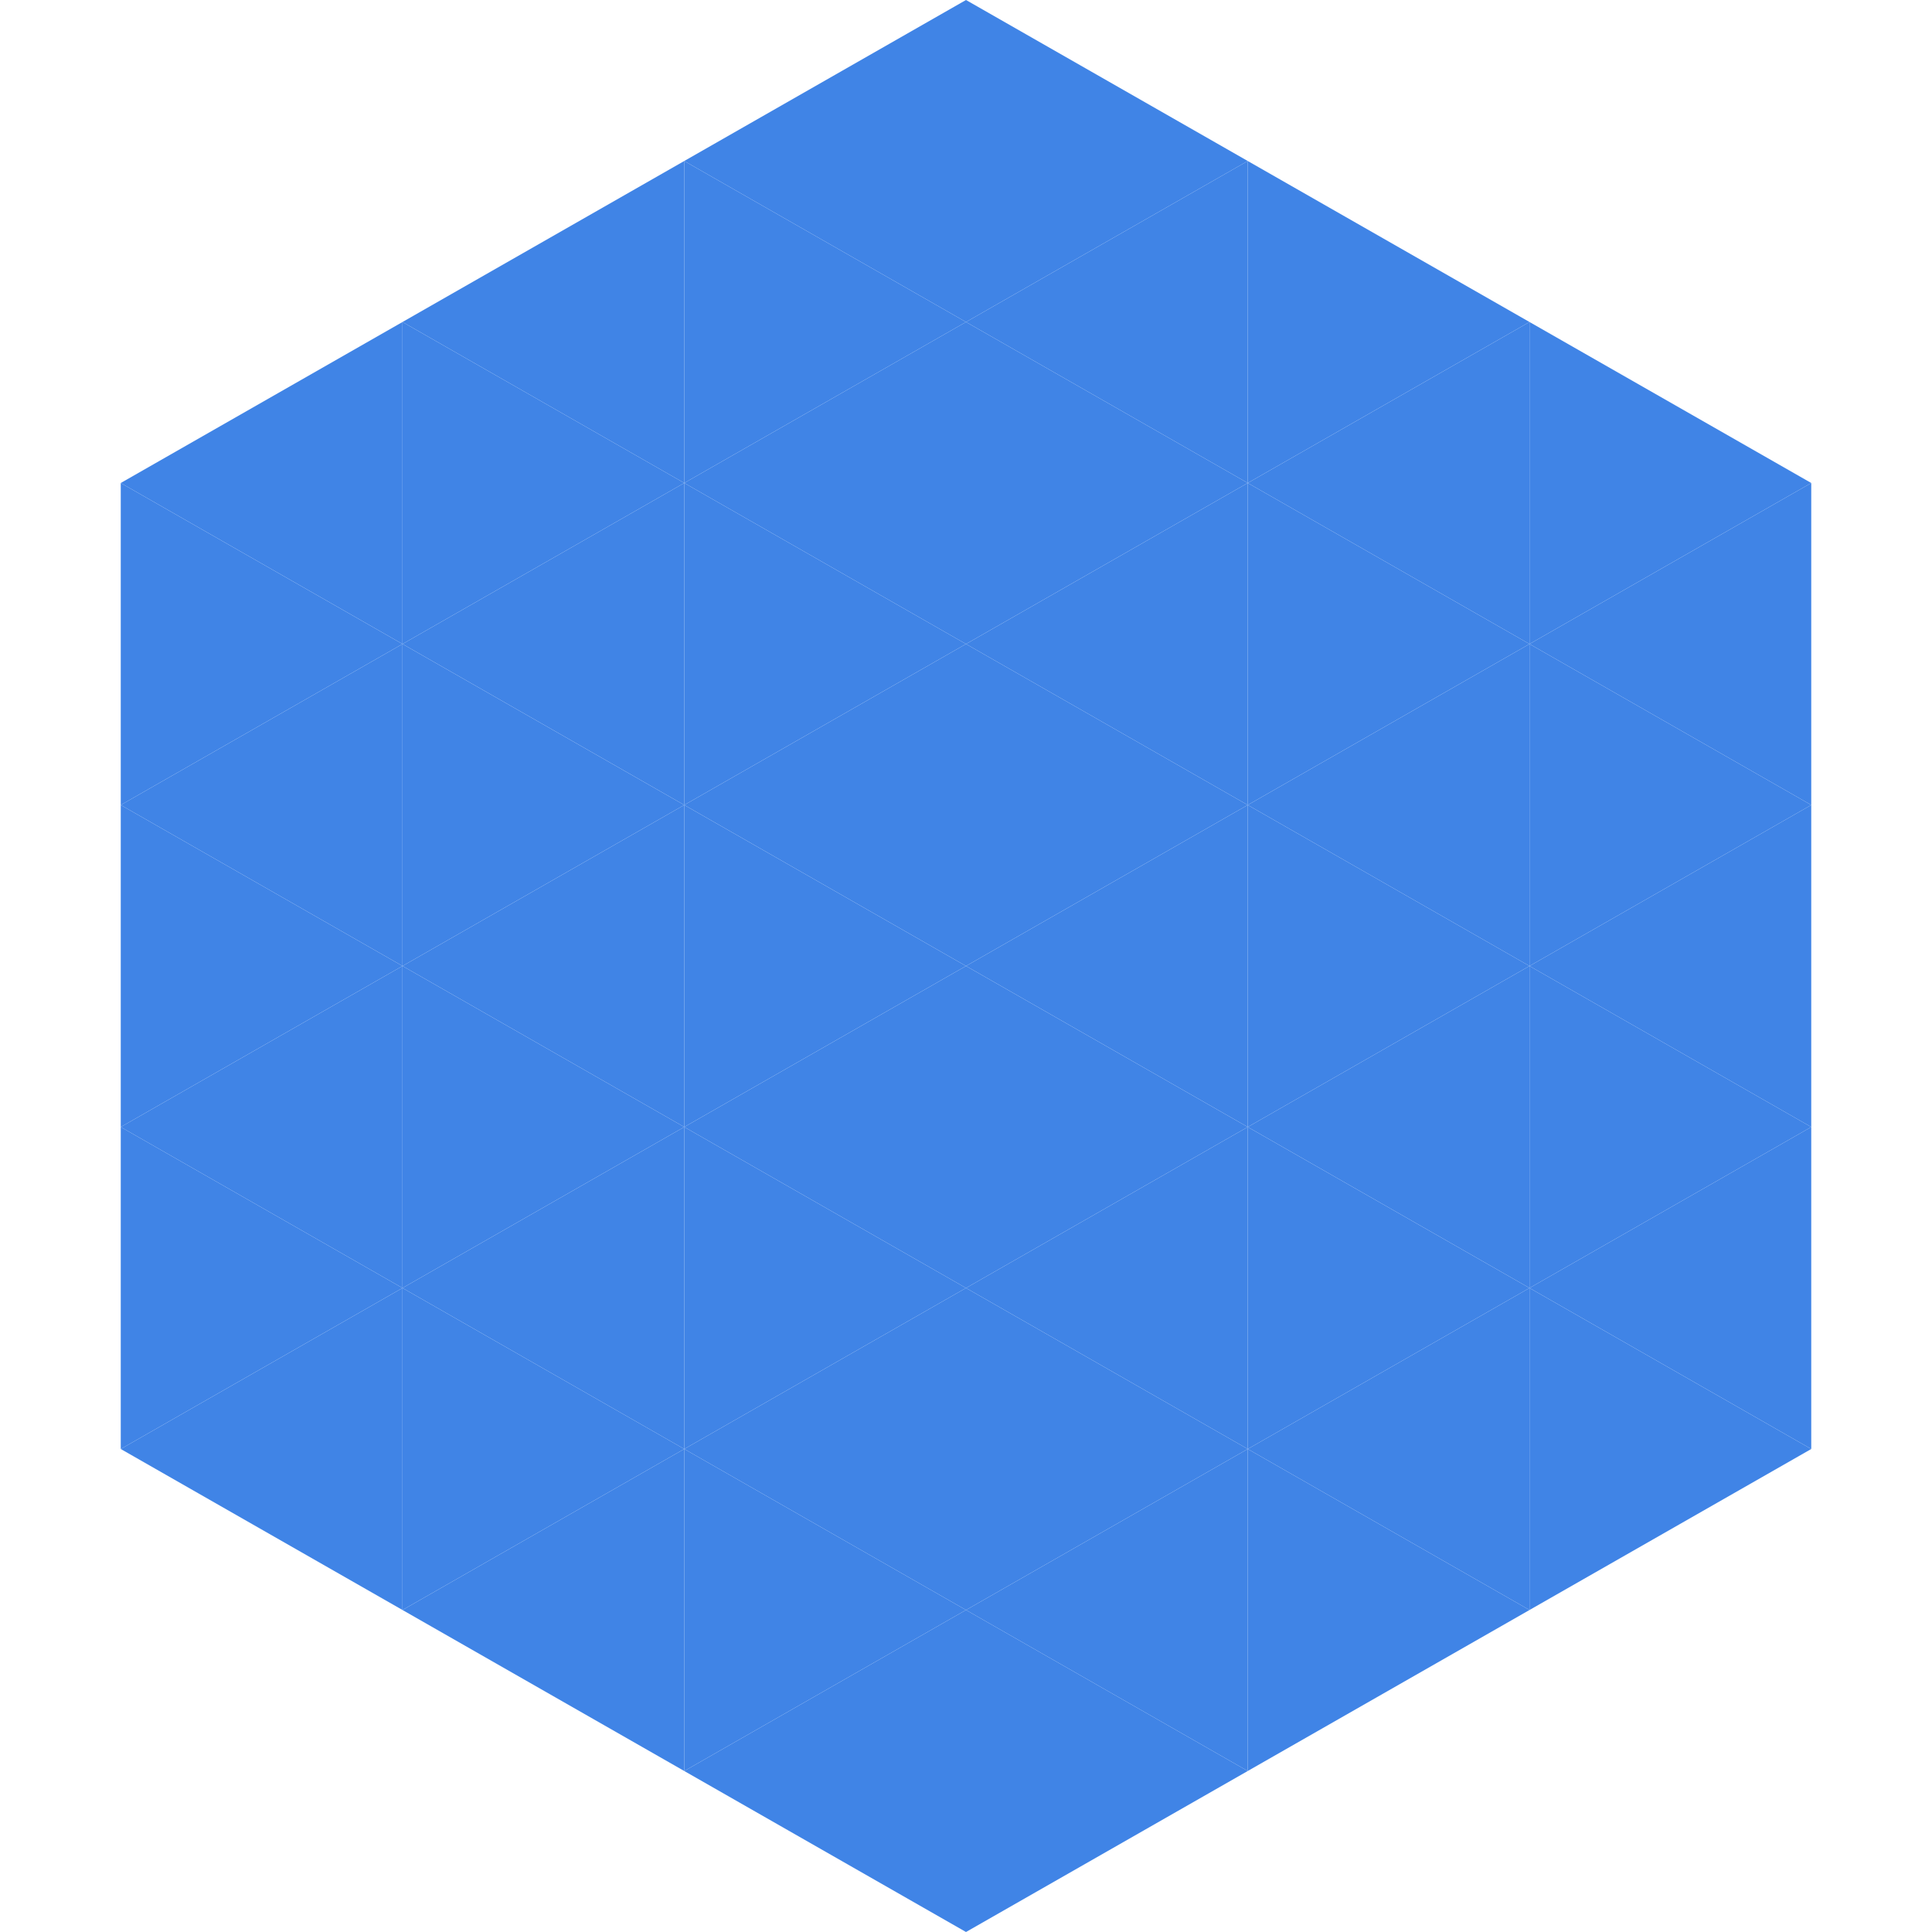 <?xml version="1.0"?>
<!-- Generated by SVGo -->
<svg width="240" height="240"
     xmlns="http://www.w3.org/2000/svg"
     xmlns:xlink="http://www.w3.org/1999/xlink">
<polygon points="50,40 15,60 50,80" style="fill:rgb(64,132,230)" />
<polygon points="190,40 225,60 190,80" style="fill:rgb(64,132,230)" />
<polygon points="15,60 50,80 15,100" style="fill:rgb(64,132,230)" />
<polygon points="225,60 190,80 225,100" style="fill:rgb(64,132,230)" />
<polygon points="50,80 15,100 50,120" style="fill:rgb(64,132,230)" />
<polygon points="190,80 225,100 190,120" style="fill:rgb(64,132,230)" />
<polygon points="15,100 50,120 15,140" style="fill:rgb(64,132,230)" />
<polygon points="225,100 190,120 225,140" style="fill:rgb(64,132,230)" />
<polygon points="50,120 15,140 50,160" style="fill:rgb(64,132,230)" />
<polygon points="190,120 225,140 190,160" style="fill:rgb(64,132,230)" />
<polygon points="15,140 50,160 15,180" style="fill:rgb(64,132,230)" />
<polygon points="225,140 190,160 225,180" style="fill:rgb(64,132,230)" />
<polygon points="50,160 15,180 50,200" style="fill:rgb(64,132,230)" />
<polygon points="190,160 225,180 190,200" style="fill:rgb(64,132,230)" />
<polygon points="15,180 50,200 15,220" style="fill:rgb(255,255,255); fill-opacity:0" />
<polygon points="225,180 190,200 225,220" style="fill:rgb(255,255,255); fill-opacity:0" />
<polygon points="50,0 85,20 50,40" style="fill:rgb(255,255,255); fill-opacity:0" />
<polygon points="190,0 155,20 190,40" style="fill:rgb(255,255,255); fill-opacity:0" />
<polygon points="85,20 50,40 85,60" style="fill:rgb(64,132,230)" />
<polygon points="155,20 190,40 155,60" style="fill:rgb(64,132,230)" />
<polygon points="50,40 85,60 50,80" style="fill:rgb(64,132,230)" />
<polygon points="190,40 155,60 190,80" style="fill:rgb(64,132,230)" />
<polygon points="85,60 50,80 85,100" style="fill:rgb(64,132,230)" />
<polygon points="155,60 190,80 155,100" style="fill:rgb(64,132,230)" />
<polygon points="50,80 85,100 50,120" style="fill:rgb(64,132,230)" />
<polygon points="190,80 155,100 190,120" style="fill:rgb(64,132,230)" />
<polygon points="85,100 50,120 85,140" style="fill:rgb(64,132,230)" />
<polygon points="155,100 190,120 155,140" style="fill:rgb(64,132,230)" />
<polygon points="50,120 85,140 50,160" style="fill:rgb(64,132,230)" />
<polygon points="190,120 155,140 190,160" style="fill:rgb(64,132,230)" />
<polygon points="85,140 50,160 85,180" style="fill:rgb(64,132,230)" />
<polygon points="155,140 190,160 155,180" style="fill:rgb(64,132,230)" />
<polygon points="50,160 85,180 50,200" style="fill:rgb(64,132,230)" />
<polygon points="190,160 155,180 190,200" style="fill:rgb(64,132,230)" />
<polygon points="85,180 50,200 85,220" style="fill:rgb(64,132,230)" />
<polygon points="155,180 190,200 155,220" style="fill:rgb(64,132,230)" />
<polygon points="120,0 85,20 120,40" style="fill:rgb(64,132,230)" />
<polygon points="120,0 155,20 120,40" style="fill:rgb(64,132,230)" />
<polygon points="85,20 120,40 85,60" style="fill:rgb(64,132,230)" />
<polygon points="155,20 120,40 155,60" style="fill:rgb(64,132,230)" />
<polygon points="120,40 85,60 120,80" style="fill:rgb(64,132,230)" />
<polygon points="120,40 155,60 120,80" style="fill:rgb(64,132,230)" />
<polygon points="85,60 120,80 85,100" style="fill:rgb(64,132,230)" />
<polygon points="155,60 120,80 155,100" style="fill:rgb(64,132,230)" />
<polygon points="120,80 85,100 120,120" style="fill:rgb(64,132,230)" />
<polygon points="120,80 155,100 120,120" style="fill:rgb(64,132,230)" />
<polygon points="85,100 120,120 85,140" style="fill:rgb(64,132,230)" />
<polygon points="155,100 120,120 155,140" style="fill:rgb(64,132,230)" />
<polygon points="120,120 85,140 120,160" style="fill:rgb(64,132,230)" />
<polygon points="120,120 155,140 120,160" style="fill:rgb(64,132,230)" />
<polygon points="85,140 120,160 85,180" style="fill:rgb(64,132,230)" />
<polygon points="155,140 120,160 155,180" style="fill:rgb(64,132,230)" />
<polygon points="120,160 85,180 120,200" style="fill:rgb(64,132,230)" />
<polygon points="120,160 155,180 120,200" style="fill:rgb(64,132,230)" />
<polygon points="85,180 120,200 85,220" style="fill:rgb(64,132,230)" />
<polygon points="155,180 120,200 155,220" style="fill:rgb(64,132,230)" />
<polygon points="120,200 85,220 120,240" style="fill:rgb(64,132,230)" />
<polygon points="120,200 155,220 120,240" style="fill:rgb(64,132,230)" />
<polygon points="85,220 120,240 85,260" style="fill:rgb(255,255,255); fill-opacity:0" />
<polygon points="155,220 120,240 155,260" style="fill:rgb(255,255,255); fill-opacity:0" />
</svg>
